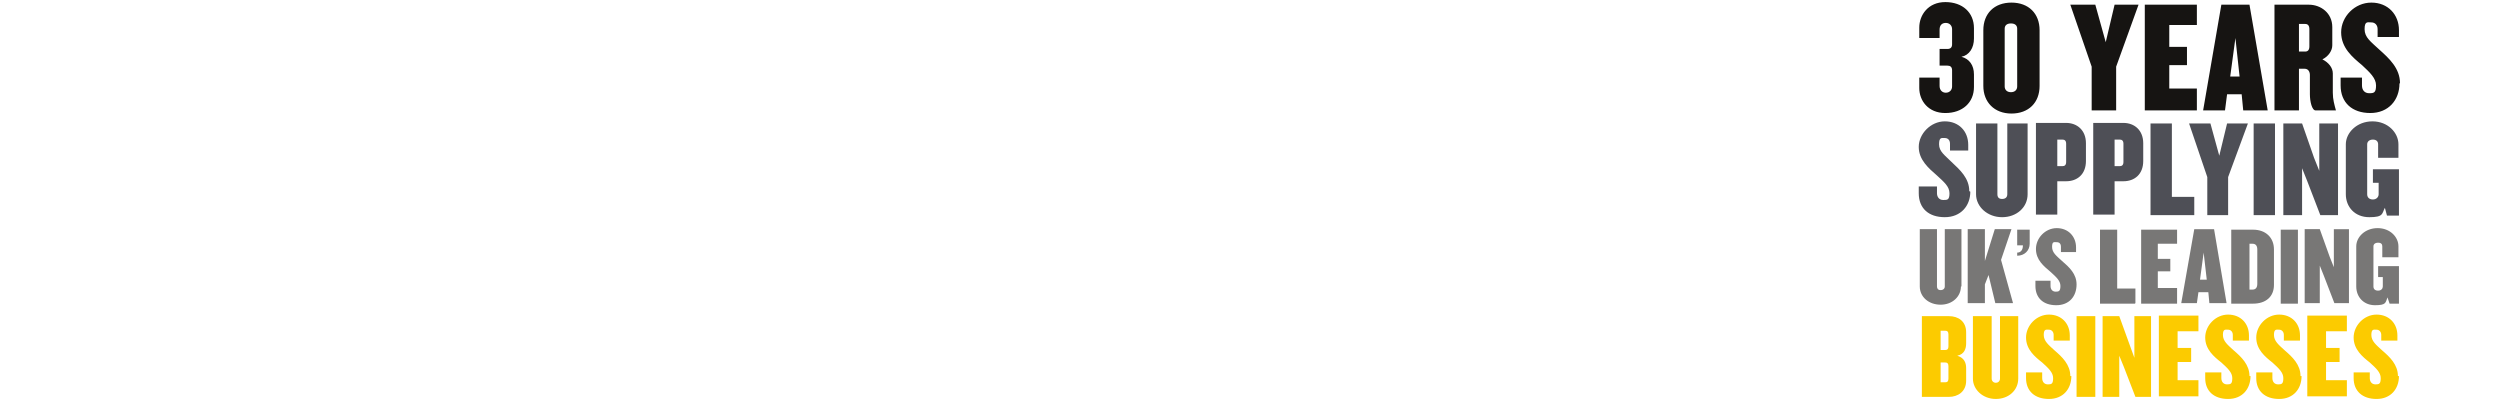 <?xml version="1.0" encoding="UTF-8"?>
<svg xmlns="http://www.w3.org/2000/svg" xmlns:xlink="http://www.w3.org/1999/xlink" version="1.1" viewBox="0 0 480 77.5">
  <defs>
    <style>
      .cls-1 {
        fill: none;
      }

      .cls-2 {
        fill: #4e4f56;
      }

      .cls-3 {
        fill: #161412;
      }

      .cls-4 {
        clip-path: url(#clippath);
      }

      .cls-5 {
        fill: #787776;
      }

      .cls-6 {
        fill: #fccb00;
      }
    </style>
    <clipPath id="clippath">
      <rect class="cls-1" x="368.2" y=".4" width="92.6" height="76.1"/>
    </clipPath>
  </defs>
  <!-- Generator: Adobe Illustrator 28.7.0, SVG Export Plug-In . SVG Version: 1.2.0 Build 136)  -->
  <g>
    <g id="Layer_1">
      <g class="cls-4">
        <path class="cls-6" d="M460.4,72.2c0-2.2-1.6-3.7-3-4.9-1.2-1.1-2.1-1.8-2.1-3s.5-1,1-1,.9.4.9,1v1.1h3.1v-1c0-2.3-1.6-4-4-4s-4.4,2.1-4.4,4.4,1.7,3.7,3.1,4.8c1.2,1.1,2.1,1.9,2.1,3s-.3,1.2-1,1.2-1.1-.5-1.1-1.2v-1.1h-3.1v1.1c0,2.5,1.7,4,4.4,4s4.3-1.9,4.3-4.4M450.6,76.2v-3.2h-4v-3.5h2.6v-2.7h-2.6v-3.2h4v-3h-7.6v15.5h7.6ZM441.7,72.2c0-2.2-1.6-3.7-3-4.9-1.2-1.1-2.1-1.8-2.1-3s.5-1,1-1,.9.4.9,1v1.1h3.1v-1c0-2.3-1.6-4-4-4s-4.4,2.1-4.4,4.4,1.7,3.7,3.1,4.8c1.2,1.1,2.1,1.9,2.1,3s-.3,1.2-1,1.2-1.1-.5-1.1-1.2v-1.1h-3.1v1.1c0,2.5,1.7,4,4.4,4s4.3-1.9,4.3-4.4M431.9,72.2c0-2.2-1.6-3.7-3-4.9-1.2-1.1-2.1-1.8-2.1-3s.5-1,1-1,.9.4.9,1v1.1h3.1v-1c0-2.3-1.6-4-4-4s-4.4,2.1-4.4,4.4,1.7,3.7,3.1,4.8c1.2,1.1,2.1,1.9,2.1,3s-.3,1.2-1,1.2-1.1-.5-1.1-1.2v-1.1h-3.1v1.1c0,2.5,1.7,4,4.4,4s4.3-1.9,4.3-4.4M422.1,76.2v-3.2h-4v-3.5h2.6v-2.7h-2.6v-3.2h4v-3h-7.6v15.5h7.6ZM413,76.2v-15.5h-3.2v8l-.8-2.2-2.1-5.8h-3.2v15.5h3.2v-7.9l.9,2.2,2.2,5.7h3ZM402.3,60.7h-3.6v15.5h3.6v-15.5ZM397.5,72.2c0-2.2-1.6-3.7-3-4.9-1.2-1.1-2.1-1.8-2.1-3s.5-1,1-1,.9.4.9,1v1.1h3.1v-1c0-2.3-1.6-4-4-4s-4.4,2.1-4.4,4.4,1.7,3.7,3.1,4.8c1.2,1.1,2.1,1.9,2.1,3s-.3,1.2-1,1.2-1.1-.5-1.1-1.2v-1.1h-3.1v1.1c0,2.5,1.7,4,4.4,4s4.3-1.9,4.3-4.4M387.5,72.7v-12h-3.5v12c0,.5-.4.8-.8.8s-.8-.3-.8-.8v-12h-3.6v12c0,2.1,1.9,3.9,4.4,3.9s4.3-1.7,4.3-3.9M374.1,72.7c0,.5-.2.7-.6.7h-.9v-3.8h.9c.4,0,.6.2.6.7v2.3ZM374.1,66.5c0,.5-.2.7-.6.7h-.9v-3.7h.9c.4,0,.6.2.6.7v2.2ZM377.5,73.1v-2.4c0-1.1-.4-2-1.7-2.4,1.4-.3,1.7-1.4,1.7-2.4v-2.1c0-2.1-1.5-3.1-3.3-3.1h-5.2v15.5h5.2c1.7,0,3.3-1,3.3-3.1"/>
        <path class="cls-5" d="M460.6,58.2v-7.1h-4v2.1h.9v1.8c0,.4-.3.8-.9.8s-.9-.3-.9-.8v-7.7c0-.4.3-.7.9-.7s.8.3.8.7v2.1h3.1v-2.1c0-1.8-1.6-3.5-4-3.5s-4.1,1.7-4.1,3.5v7.7c0,2,1.4,3.6,3.6,3.6s2-.5,2.4-1.5l.4,1.2h1.8ZM451,58.2v-14.2h-2.9v7.3l-.8-2-1.9-5.3h-2.9v14.2h2.9v-7.2l.8,2,2,5.2h2.7ZM441.2,44.1h-3.3v14.2h3.3v-14.2ZM433.4,54.5c0,.7-.3,1.1-.9,1.1h-.6v-8.8h.6c.6,0,.9.4.9,1.1v6.6ZM436.6,54.7v-6.8c0-2.3-1.6-3.8-4-3.8h-4.2v14.2h4.2c2.4,0,4-1.3,4-3.6M423.7,53.7h-1.3l.7-5.2.6,5.2ZM427.5,58.2l-2.4-14.2h-3.8l-2.5,14.2h3l.3-2.1h1.9l.2,2.1h3.3ZM418,58.2v-2.9h-3.7v-3.2h2.4v-2.4h-2.4v-2.9h3.7v-2.7h-6.9v14.2h6.9ZM410,58.2v-2.8h-3.5v-11.3h-3.3v14.2h6.7ZM398.7,54.6c0-2-1.4-3.3-2.8-4.5-1.1-1-1.9-1.6-1.9-2.7s.4-.9.9-.9.8.3.8.9v1h2.9v-.9c0-2.1-1.5-3.7-3.7-3.7s-4,1.9-4,4,1.5,3.3,2.8,4.4c1.1,1,1.9,1.7,1.9,2.7s-.3,1.1-.9,1.1-1-.4-1-1.1v-1h-2.9v1c0,2.3,1.5,3.7,4,3.7s3.9-1.7,3.9-4M389.7,46.8v-2.7h-2.4v3h1.1c0,1-.5,1.4-1.1,1.4v.6c1.4,0,2.4-1,2.4-2.3M386.5,58.2l-2.3-8.3,2-5.9h-3.2l-1.9,6.1v-6.1h-3.3v14.2h3.3v-3.6l.7-1.8,1.3,5.4h3.3ZM376.6,55v-11h-3.2v11c0,.4-.3.7-.8.7s-.7-.3-.7-.7v-11h-3.3v11c0,2,1.7,3.5,4,3.5s3.9-1.6,3.9-3.5"/>
        <path class="cls-2" d="M460.6,41.3v-8.8h-5v2.6h1.1v2.2c0,.5-.4,1-1.1,1s-1.1-.4-1.1-1v-9.6c0-.5.4-.9,1.1-.9s1,.4,1,.9v2.6h3.9v-2.6c0-2.2-2-4.4-5-4.4s-5.1,2.2-5.1,4.4v9.6c0,2.4,1.7,4.4,4.5,4.4s2.4-.7,3-1.8l.4,1.5h2.3ZM448.9,41.3v-17.6h-3.6v9.1l-1-2.5-2.3-6.6h-3.6v17.6h3.6v-9l1,2.5,2.5,6.5h3.4ZM436.8,23.7h-4.1v17.6h4.1v-17.6ZM431.6,23.7h-4l-1.5,6.2-1.7-6.2h-4.1l3.5,10.3v7.3h4v-7.3l3.8-10.3ZM421.3,41.3v-3.5h-4.3v-14.1h-4.1v17.6h8.4ZM407.7,31.1c0,.6-.3.8-.7.8h-1v-5.1h1c.4,0,.7.2.7.8v3.4ZM411.5,31v-3.5c0-2.5-1.7-3.9-3.8-3.9h-5.8v17.6h4.1v-6.4h1.7c2.1,0,3.8-1.3,3.8-3.9M396.7,31.1c0,.6-.3.8-.7.8h-1v-5.1h1c.4,0,.7.2.7.8v3.4ZM400.5,31v-3.5c0-2.5-1.7-3.9-3.8-3.9h-5.8v17.6h4.1v-6.4h1.7c2.1,0,3.8-1.3,3.8-3.9M389.3,37.3v-13.6h-3.9v13.6c0,.6-.4.9-1,.9s-.9-.3-.9-.9v-13.6h-4.1v13.6c0,2.4,2.2,4.4,5,4.4s4.9-1.9,4.9-4.4M378.1,36.7c0-2.5-1.8-4.1-3.4-5.6-1.3-1.3-2.4-2-2.4-3.4s.5-1.2,1.1-1.2,1,.4,1,1.1v1.3h3.5v-1.1c0-2.6-1.8-4.5-4.5-4.5s-5,2.4-5,4.9,1.9,4.1,3.5,5.5c1.3,1.2,2.4,2.1,2.4,3.4s-.4,1.3-1.2,1.3-1.2-.6-1.2-1.3v-1.3h-3.5v1.3c0,2.9,1.9,4.6,5,4.6s4.9-2.2,4.9-4.9"/>
        <path class="cls-3" d="M460.8,16c0-2.9-2.1-4.8-4-6.5-1.6-1.5-2.8-2.3-2.8-3.9s.6-1.3,1.3-1.3,1.2.5,1.2,1.3v1.5h4.1v-1.3c0-3-2.1-5.3-5.3-5.3s-5.8,2.7-5.8,5.7,2.2,4.8,4,6.3c1.5,1.4,2.7,2.5,2.7,3.9s-.4,1.5-1.3,1.5-1.4-.6-1.4-1.5v-1.5h-4.1v1.5c0,3.3,2.2,5.3,5.7,5.3s5.6-2.5,5.6-5.7M443.4,8.9c0,.7-.3,1-.8,1h-1.2v-5.3h1.2c.5,0,.8.3.8,1v3.3ZM448.5,21.2h0c-.3-1.1-.6-2.1-.6-3.4v-3.7c0-1.1-.8-2.1-2-2.7,1.2-.6,1.9-1.7,1.9-2.7v-3.5c0-2.7-2.2-4.3-4.5-4.3h-6.6v20.3h4.7v-8h1.1c.7,0,1,.6,1,1.2v3.7c0,1.4.4,3.1,1.1,3.1h3.9ZM430,14.7h-1.8l1-7.4.8,7.4ZM435.4,21.2l-3.5-20.3h-5.4l-3.5,20.3h4.2l.4-3.1h2.8l.3,3.1h4.7ZM421.8,21.2v-4.2h-5.3v-4.5h3.4v-3.5h-3.4v-4.2h5.3V.9h-10v20.3h10ZM410.6.9h-4.6l-1.7,7.2-2-7.2h-4.8l4.1,11.9v8.4h4.7v-8.4l4.3-11.9ZM387.3,16.6c0,.6-.4,1.1-1.2,1.1s-1.2-.5-1.2-1.1V5.5c0-.6.4-1,1.2-1s1.2.4,1.2,1v11.1ZM391.6,16.4V5.8c0-3.2-2.1-5.3-5.4-5.3s-5.4,2.1-5.4,5.3v10.7c0,3.1,2.1,5.3,5.4,5.3s5.4-2.1,5.4-5.3M379,16.7v-2.4c0-1.8-.9-3-2.4-3.4,1.5-.3,2.4-1.7,2.4-3.5v-2c0-3-2.2-5-5.5-5s-5,2.5-5,4.9v2h3.9v-1.6c0-.9.5-1.3,1.2-1.3s1.2.5,1.2,1.2v2.9c0,.6-.3.9-.9.9h-1.5v3.2h1.5c.5,0,.9.2.9.9v3.1c0,.7-.5,1.2-1.2,1.2s-1.2-.5-1.2-1.3v-1.6h-3.9v2c0,2.4,1.7,4.8,5,4.8s5.5-2,5.5-5"/>
      </g>
    </g>
  </g>
</svg>